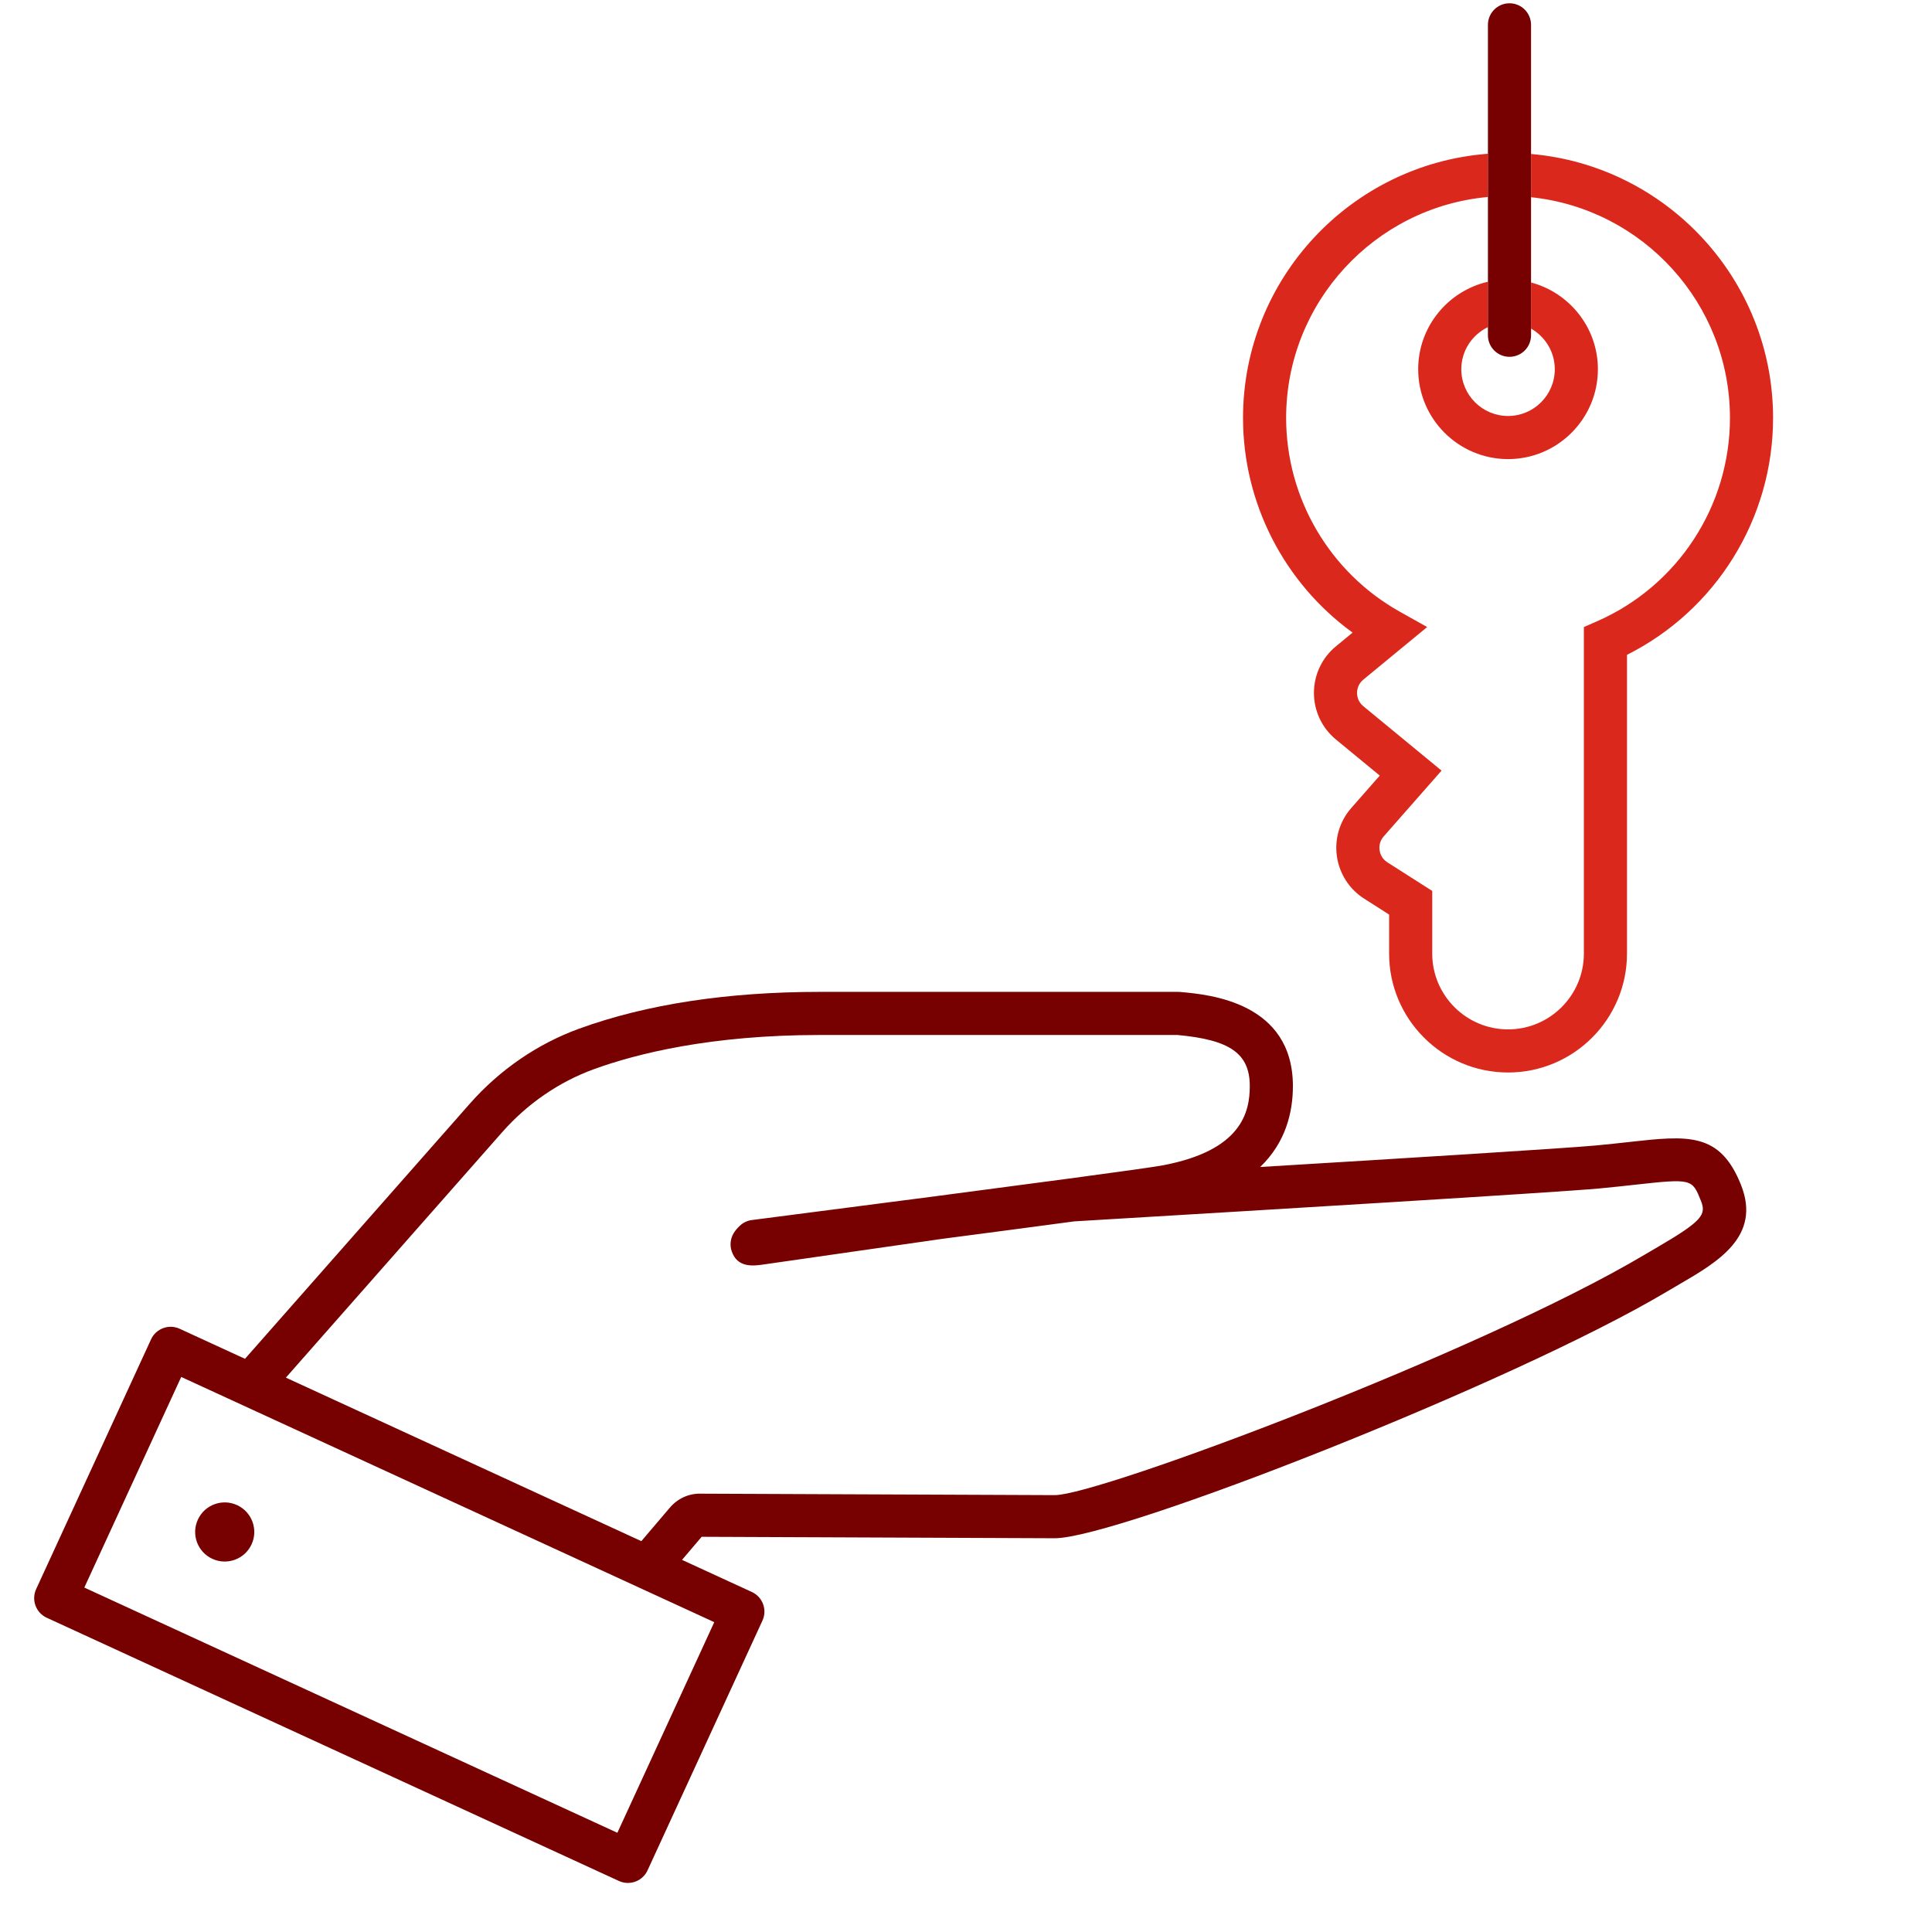 <?xml version="1.0" encoding="UTF-8" standalone="no"?>
<!-- Created with Inkscape (http://www.inkscape.org/) -->

<svg
   version="1.1"
   id="svg2"
   width="298.667"
   height="298.667"
   viewBox="0 0 298.667 298.667"
   xmlns="http://www.w3.org/2000/svg"
   xmlns:svg="http://www.w3.org/2000/svg">
  <defs
     id="defs6">
    <clipPath
       clipPathUnits="userSpaceOnUse"
       id="clipPath16">
      <path
         d="M 0,224 H 224 V 0 H 0 Z"
         id="path14" />
    </clipPath>
  </defs>
  <g
     id="g8"
     transform="matrix(1.333,0,0,-1.333,0,298.667)">
    <g
       id="g10">
      <g
         id="g12"
         clip-path="url(#clipPath16)">
        <g
           id="g18"
           transform="translate(192.22,79.422)">
          <path
             d="m 0,0 c -0.482,-0.28 -0.977,-0.569 -1.481,-0.869 -18.987,-11.288 -63.276,-27.889 -68.412,-27.889 l -41.105,0.169 c -1.38,0.025 -2.66,-0.587 -3.546,-1.629 l -3.299,-3.878 -41.224,18.965 25.083,28.461 c 2.92,3.314 6.6,5.842 10.644,7.311 4.978,1.809 13.57,3.965 26.232,3.965 h 41.411 l 0.037,-0.002 c 6.108,-0.556 8.379,-2.163 8.379,-5.928 0,-3.112 -1.036,-7.447 -9.996,-9.17 C -58.245,9.319 -62.32,8.749 -68.183,7.961 -68.211,7.957 -68.24,7.954 -68.271,7.95 l -15.31,-2.025 c -0.023,-0.004 -0.047,-0.007 -0.071,-0.011 -6.802,-0.89 -14.218,-1.85 -21.371,-2.77 -0.519,-0.067 -1.002,-0.294 -1.385,-0.651 -0.315,-0.293 -0.564,-0.594 -0.741,-0.893 -0.367,-0.623 -0.447,-1.374 -0.218,-2.061 0.659,-1.978 2.538,-1.711 3.659,-1.554 l 20.747,2.978 c 5.35,0.699 10.772,1.415 15.332,2.028 0.435,0.028 2.464,0.149 5.538,0.333 13.767,0.824 50.339,3.014 55.406,3.489 1.5,0.141 2.827,0.289 4.007,0.418 C 4.005,7.971 4.024,7.922 5.04,5.371 5.668,3.794 5.254,3.061 0,0 m -109.385,-43.491 -11.238,-24.426 -61.818,28.439 11.237,24.426 z M -3.228,12.201 c -1.155,-0.128 -2.456,-0.271 -3.924,-0.409 -3.543,-0.333 -23.02,-1.534 -38.924,-2.496 2.972,2.851 3.795,6.363 3.795,9.38 0,9.731 -9.729,10.616 -12.925,10.906 l -0.149,0.014 c -0.076,0.007 -0.152,0.01 -0.228,0.01 h -41.525 c -10.749,0 -20.15,-1.435 -27.94,-4.266 -4.828,-1.754 -9.216,-4.764 -12.687,-8.703 l -26.073,-29.586 -7.577,3.485 c -1.253,0.575 -2.739,0.027 -3.316,-1.226 l -13.327,-28.969 c -0.278,-0.603 -0.304,-1.29 -0.074,-1.912 0.23,-0.622 0.698,-1.127 1.3,-1.405 l 66.361,-30.529 c 0.338,-0.155 0.693,-0.229 1.043,-0.229 0.946,0 1.851,0.54 2.273,1.456 l 13.327,28.968 c 0.577,1.255 0.028,2.74 -1.226,3.317 l -8.101,3.726 2.277,2.677 40.945,-0.168 c 7.286,0 53.078,17.949 70.977,28.592 0.491,0.292 0.973,0.572 1.442,0.846 4.477,2.606 9.55,5.561 7.169,11.541 -2.443,6.137 -6.163,5.727 -12.913,4.98"
             style="fill:#770000;fill-opacity:1;fill-rule:nonzero;stroke:none"
             id="path20" />
        </g>
        <g
           id="g22"
           transform="translate(24.628,43.276)">
          <path
             d="M 0,0 C 1.72,-0.791 3.757,-0.038 4.548,1.682 5.339,3.402 4.586,5.438 2.866,6.23 1.146,7.021 -0.89,6.268 -1.682,4.548 -2.473,2.828 -1.72,0.792 0,0"
             style="fill:#770000;fill-opacity:1;fill-rule:nonzero;stroke:none"
             id="path24" />
        </g>
        <g
           id="g26"
           transform="translate(156.862,150.693)">
          <path
             d="m 0,0 -1.934,-1.593 c -1.619,-1.333 -2.548,-3.302 -2.549,-5.401 0,-2.099 0.929,-4.068 2.549,-5.402 l 5.085,-4.187 -3.3,-3.753 c -1.351,-1.537 -1.96,-3.579 -1.673,-5.604 0.287,-2.025 1.441,-3.817 3.166,-4.917 l 2.89,-1.843 v -4.522 c 0,-7.607 6.188,-13.794 13.794,-13.794 7.606,0 13.794,6.187 13.794,13.794 v 34.644 c 10.344,5.196 16.941,15.805 16.941,27.473 0,16.048 -12.366,29.254 -28.068,30.611 V 50.491 C 33.637,49.153 43.763,38.184 43.763,24.895 43.763,14.66 37.701,5.399 28.321,1.3 L 26.822,0.645 v -37.867 c 0,-4.849 -3.945,-8.794 -8.794,-8.794 -4.849,0 -8.794,3.945 -8.794,8.794 v 7.263 l -5.202,3.318 c -0.674,0.43 -0.855,1.064 -0.904,1.403 -0.048,0.34 -0.05,1 0.478,1.6 l 6.71,7.631 -9.071,7.47 c -0.633,0.522 -0.728,1.191 -0.728,1.543 0.001,0.352 0.095,1.02 0.728,1.542 L 8.648,0.644 5.46,2.432 c -8.121,4.554 -13.167,13.161 -13.167,22.463 0,13.403 10.302,24.44 23.402,25.624 v 5.013 C -0.165,54.335 -12.707,41.056 -12.707,24.895 -12.707,14.988 -7.915,5.742 0,0"
             style="fill:#da291c;fill-opacity:1;fill-rule:nonzero;stroke:none"
             id="path28" />
        </g>
        <g
           id="g30"
           transform="translate(164.469,181.235)">
          <path
             d="m 0,0 c 0,-5.746 4.675,-10.421 10.421,-10.421 5.746,0 10.42,4.675 10.42,10.421 0,4.822 -3.298,8.879 -7.753,10.061 V 4.713 C 14.729,3.781 15.841,2.019 15.841,0 c 0,-2.989 -2.431,-5.421 -5.42,-5.421 C 7.432,-5.421 5,-2.989 5,0 5,2.153 6.265,4.011 8.088,4.885 v 5.263 C 3.463,9.084 0,4.943 0,0"
             style="fill:#da291c;fill-opacity:1;fill-rule:nonzero;stroke:none"
             id="path32" />
        </g>
        <g
           id="g34"
           transform="translate(172.557,191.382)">
          <path
             d="m 0,0 v -5.262 -0.944 c 0,-1.381 1.119,-2.5 2.5,-2.5 1.381,0 2.5,1.119 2.5,2.5 v 0.772 5.348 9.888 5.015 14.977 c 0,1.381 -1.119,2.5 -2.5,2.5 -1.381,0 -2.5,-1.119 -2.5,-2.5 V 14.842 9.829 Z"
             style="fill:#770000;fill-opacity:1;fill-rule:nonzero;stroke:none"
             id="path36" />
        </g>
      </g>
    </g>
  </g>
</svg>

